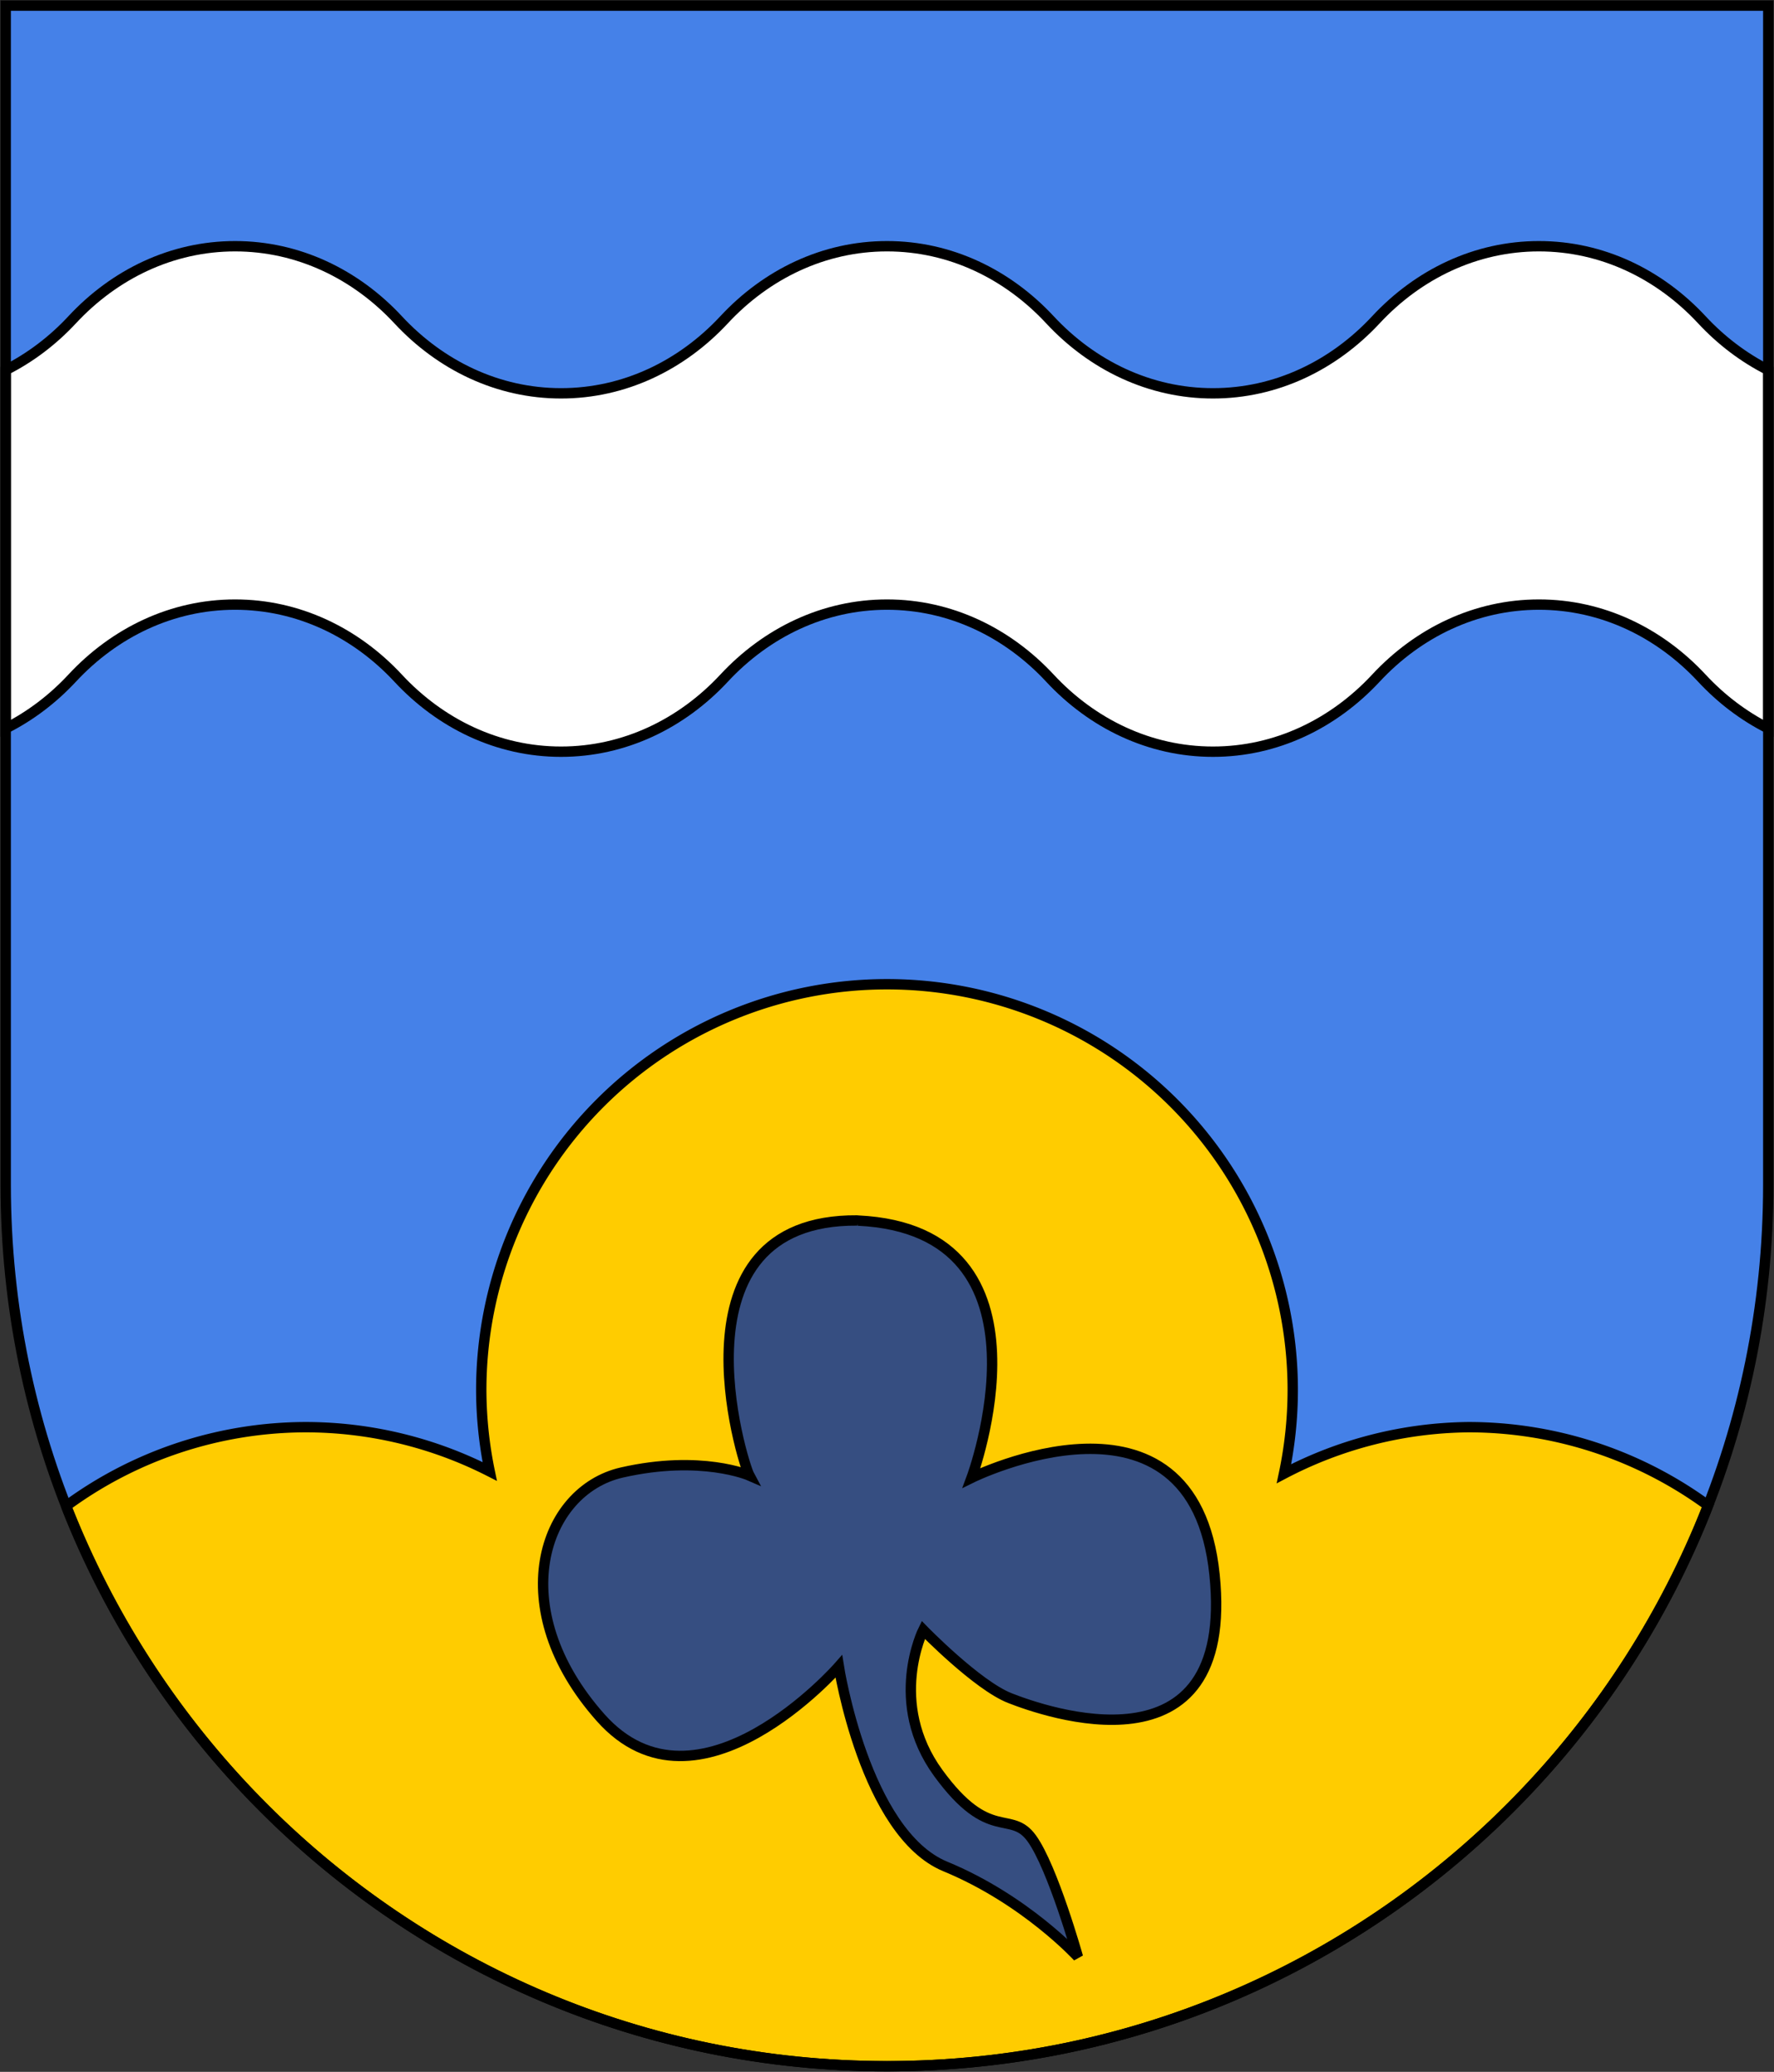 <svg width="513.91mm" height="600mm" version="1.1" viewBox="0 0 513.91 600" xmlns="http://www.w3.org/2000/svg">
 <rect x="0" y="0" width="513.91" height="600" fill="#333333" stroke="none"/>
 <g transform="translate(-97.519 -2.476)">
  <g transform="matrix(2.525 0 0 2.525 97.025 1.958)" fill="#4581e8">
   <g stroke-dashoffset="158.74">
    <path d="m79.641 71.166s-3.63-1.65-3.602-4.4c0.028-2.75 1.017-3.685 1.017-3.685s1.595 3.052 3.987-0.357c2.392-3.41 5.72-0.605 5.72-0.605s0.385-3.025 2.2-4.647c1.815-1.622 4.867-1.32 4.867-1.32s-3.547 6.792 0.852 8.332c4.4 1.54 4.895-2.403 4.895-2.403" stop-color="#000000"/>
    <g transform="translate(-8.819,-62.254)">
     <path d="m30.165 103.8 32.667-15.454" stop-color="#000000"/>
     <path d="m40.999 79.909 15.016 29.843" stop-color="#000000"/>
     <path d="m19.222 84.376s0.563 5.481 6.599 2.691c6.036-2.79 2.019-6.846 2.019-6.846l-9.238-8.497z" stop-color="#000000"/>
    </g>
    <path d="m76.705 140.05s0.261 0.742 0.289 1.031" stop-color="#000000"/>
   </g>
   <path d="m0.851 0.851v135.29c0.024 55.836 45.295 101.09 101.13 101.09 55.836 0 101.11-45.251 101.13-101.09v-135.29z" stroke-width="1.291"/>
  </g>
  <g transform="matrix(.337 0 0 .337 -166.93 -74.271)">
   <g transform="matrix(-1 0 0 1 94.988 -55.976)"></g>
  </g>
  <g stroke="#000" stroke-width="3">
   <path d="m99.172 109.65v103.78c7.149-3.612 13.656-8.552 19.252-14.567 12.286-13.208 28.897-21.3 47.197-21.3 18.3 0 34.945 8.092 47.231 21.3 12.286 13.208 28.897 21.3 47.197 21.3 18.3 0 34.945-8.092 47.231-21.3 12.286-13.208 28.897-21.3 47.197-21.3 18.3 0 34.911 8.092 47.197 21.3 12.286 13.208 28.931 21.3 47.231 21.3 18.3 0 34.911-8.092 47.197-21.3 12.286-13.208 28.931-21.3 47.231-21.3s34.911 8.092 47.197 21.3c5.595 6.015 12.102 10.953 19.25 14.565v-103.78c-7.148-3.612-13.655-8.55-19.25-14.565-12.286-13.208-28.897-21.3-47.197-21.3-18.3-1.6e-5 -34.945 8.092-47.231 21.3-12.286 13.208-28.897 21.3-47.197 21.3-18.3-1e-5 -34.945-8.092-47.231-21.3-12.286-13.208-28.897-21.3-47.197-21.3-18.3-1.6e-5 -34.911 8.092-47.197 21.3-12.286 13.208-28.931 21.3-47.231 21.3-18.3-1e-5 -34.911-8.092-47.197-21.3-12.286-13.208-28.931-21.3-47.231-21.3-18.3-1.6e-5 -34.911 8.092-47.197 21.3-5.596 6.016-12.103 10.955-19.252 14.567z" fill="#fff"/>
   <path d="m116.68 438.62c0.079 0.201 0.152 0.406 0.231 0.607 0.762 1.932 1.547 3.851 2.355 5.76 0.808 1.908 1.639 3.805 2.492 5.689 0.853 1.884 1.727 3.755 2.623 5.615 0.897 1.859 1.815 3.706 2.755 5.54 0.94 1.834 1.902 3.655 2.884 5.463 0.983 1.808 1.987 3.603 3.012 5.384 1.025 1.781 2.071 3.549 3.138 5.303 1.066 1.754 2.153 3.494 3.26 5.22s2.234 3.438 3.381 5.135c1.147 1.697 2.314 3.38 3.5 5.047 1.187 1.668 2.392 3.321 3.618 4.959s2.47 3.259 3.734 4.866c1.263 1.607 2.545 3.199 3.846 4.775 1.301 1.575 2.621 3.135 3.958 4.678 1.337 1.543 2.693 3.07 4.066 4.58 1.374 1.511 2.766 3.005 4.175 4.482s2.835 2.938 4.279 4.381c1.444 1.443 2.904 2.869 4.382 4.278 1.478 1.408 2.973 2.799 4.484 4.172 1.511 1.373 3.039 2.728 4.583 4.065s3.103 2.655 4.679 3.955c1.576 1.3 3.169 2.582 4.776 3.845 1.607 1.263 3.229 2.506 4.867 3.731 1.638 1.225 3.292 2.43 4.96 3.616 1.668 1.186 3.351 2.352 5.049 3.499 1.698 1.147 3.41 2.272 5.136 3.379 1.726 1.106 3.467 2.193 5.221 3.259 1.754 1.066 3.523 2.111 5.304 3.135 1.782 1.024 3.577 2.027 5.385 3.01 1.808 0.982 3.629 1.942 5.464 2.882 1.834 0.939 3.682 1.858 5.542 2.754 1.86 0.896 3.732 1.769 5.616 2.621 1.885 0.852 3.782 1.682 5.691 2.489 1.909 0.807 3.829 1.591 5.761 2.352s3.876 1.501 5.83 2.216c1.955 0.716 3.92 1.408 5.897 2.077s3.965 1.313 5.963 1.935c1.998 0.621 4.006 1.219 6.024 1.792 2.019 0.573 4.048 1.122 6.087 1.646s4.088 1.024 6.146 1.499c2.058 0.475 4.125 0.925 6.202 1.35 2.077 0.425 4.163 0.825 6.258 1.199 2.095 0.374 4.199 0.722 6.311 1.045 2.112 0.323 4.232 0.62 6.361 0.891 2.129 0.271 4.267 0.514 6.412 0.732 2.145 0.218 4.297 0.41 6.458 0.574 2.16 0.164 4.328 0.302 6.503 0.412 2.175 0.11 4.357 0.192 6.546 0.248 2.189 0.055 4.386 0.084 6.588 0.084 2.203 0 4.398-0.028 6.587-0.084s4.371-0.138 6.546-0.248 4.344-0.248 6.505-0.412c2.16-0.164 4.313-0.356 6.458-0.574 2.145-0.218 4.283-0.461 6.412-0.732 2.129-0.271 4.249-0.568 6.361-0.891 2.112-0.323 4.217-0.671 6.311-1.045 2.095-0.374 4.181-0.774 6.258-1.199 2.077-0.425 4.145-0.874 6.203-1.349 2.058-0.475 4.107-0.976 6.146-1.5 2.039-0.524 4.067-1.073 6.086-1.646 2.019-0.573 4.028-1.17 6.026-1.791 1.998-0.621 3.986-1.267 5.963-1.936 1.977-0.669 3.942-1.36 5.897-2.076 1.955-0.715 3.898-1.455 5.83-2.216 1.932-0.762 3.852-1.545 5.761-2.352 1.909-0.807 3.806-1.637 5.691-2.489 1.885-0.852 3.758-1.725 5.617-2.621 1.86-0.896 3.706-1.815 5.54-2.754 1.835-0.939 3.656-1.9 5.465-2.882 1.808-0.982 3.603-1.986 5.385-3.01 1.782-1.024 3.55-2.069 5.304-3.135 1.754-1.066 3.495-2.151 5.221-3.257s3.438-2.234 5.136-3.38c1.698-1.146 3.381-2.312 5.049-3.498s3.322-2.392 4.96-3.616c1.638-1.225 3.261-2.468 4.869-3.731 1.607-1.263 3.199-2.545 4.775-3.845 1.576-1.3 3.137-2.619 4.681-3.955 1.544-1.337 3.072-2.692 4.583-4.065 1.511-1.373 3.006-2.764 4.484-4.172 1.478-1.408 2.938-2.835 4.382-4.278 1.444-1.443 2.87-2.904 4.279-4.381 1.409-1.477 2.801-2.971 4.175-4.481 1.374-1.511 2.729-3.038 4.066-4.582 1.338-1.543 2.657-3.103 3.958-4.678 1.301-1.575 2.583-3.167 3.846-4.773 1.263-1.607 2.508-3.23 3.734-4.867 1.225-1.638 2.431-3.29 3.618-4.957 1.187-1.668 2.354-3.35 3.502-5.047 1.147-1.697 2.274-3.409 3.381-5.135 1.107-1.726 2.194-3.466 3.26-5.22 1.066-1.754 2.111-3.522 3.136-5.303 1.025-1.781 2.03-3.576 3.012-5.384 0.983-1.808 1.944-3.629 2.884-5.463 0.94-1.834 1.859-3.681 2.755-5.54 0.897-1.859 1.771-3.732 2.623-5.616 0.853-1.884 1.683-3.781 2.49-5.689 0.808-1.908 1.594-3.828 2.356-5.76 0.1-0.253 0.192-0.511 0.291-0.764a117.54 117.54 0 0 0-69.406-22.689 117.54 117.54 0 0 0-53.457 13.479 117.54 117.54 0 0 0 2.546-24.21 117.54 117.54 0 0 0-117.54-117.54 117.54 117.54 0 0 0-117.54 117.54 117.54 117.54 0 0 0 2.455 23.554 117.54 117.54 0 0 0-53.367-12.823 117.54 117.54 0 0 0-69.34 22.844z" fill="#fc0" stop-color="#000000" stroke-dashoffset="7.559"/>
   <path d="m99.172 4.106v341.54c0.06 140.96 114.35 255.2 255.3 255.2 140.96 0 255.25-114.24 255.3-255.2v-341.54z" fill="none"/>
   <path d="m346.1 355.95c59.544 2.838 32.869 74.499 32.869 74.499s64.209-31.693 70.383 27.988-49.803 39.513-59.27 35.809c-9.467-3.704-25.107-19.757-25.107-19.757s-10.491 21.069 4.352 41.442c14.843 20.373 20.955 10.478 27.067 18.918 6.112 8.44 13.388 34.343 13.388 34.343s-15.134-16.589-38.417-26.194c-23.283-9.604-30.85-57.917-30.85-57.917s-40.746 46.567-68.977 14.843c-28.231-31.723-16.88-65.775 6.112-71.014 22.992-5.239 36.962 0.873 36.962 0.873-2.088-3.875-23.942-74.267 31.178-73.869 0.104 7.5e-4 0.207 0.023 0.311 0.036z" fill="#364e81" stop-color="#000000" stroke-dashoffset="7.559"/>
  </g>
 </g>
</svg>
